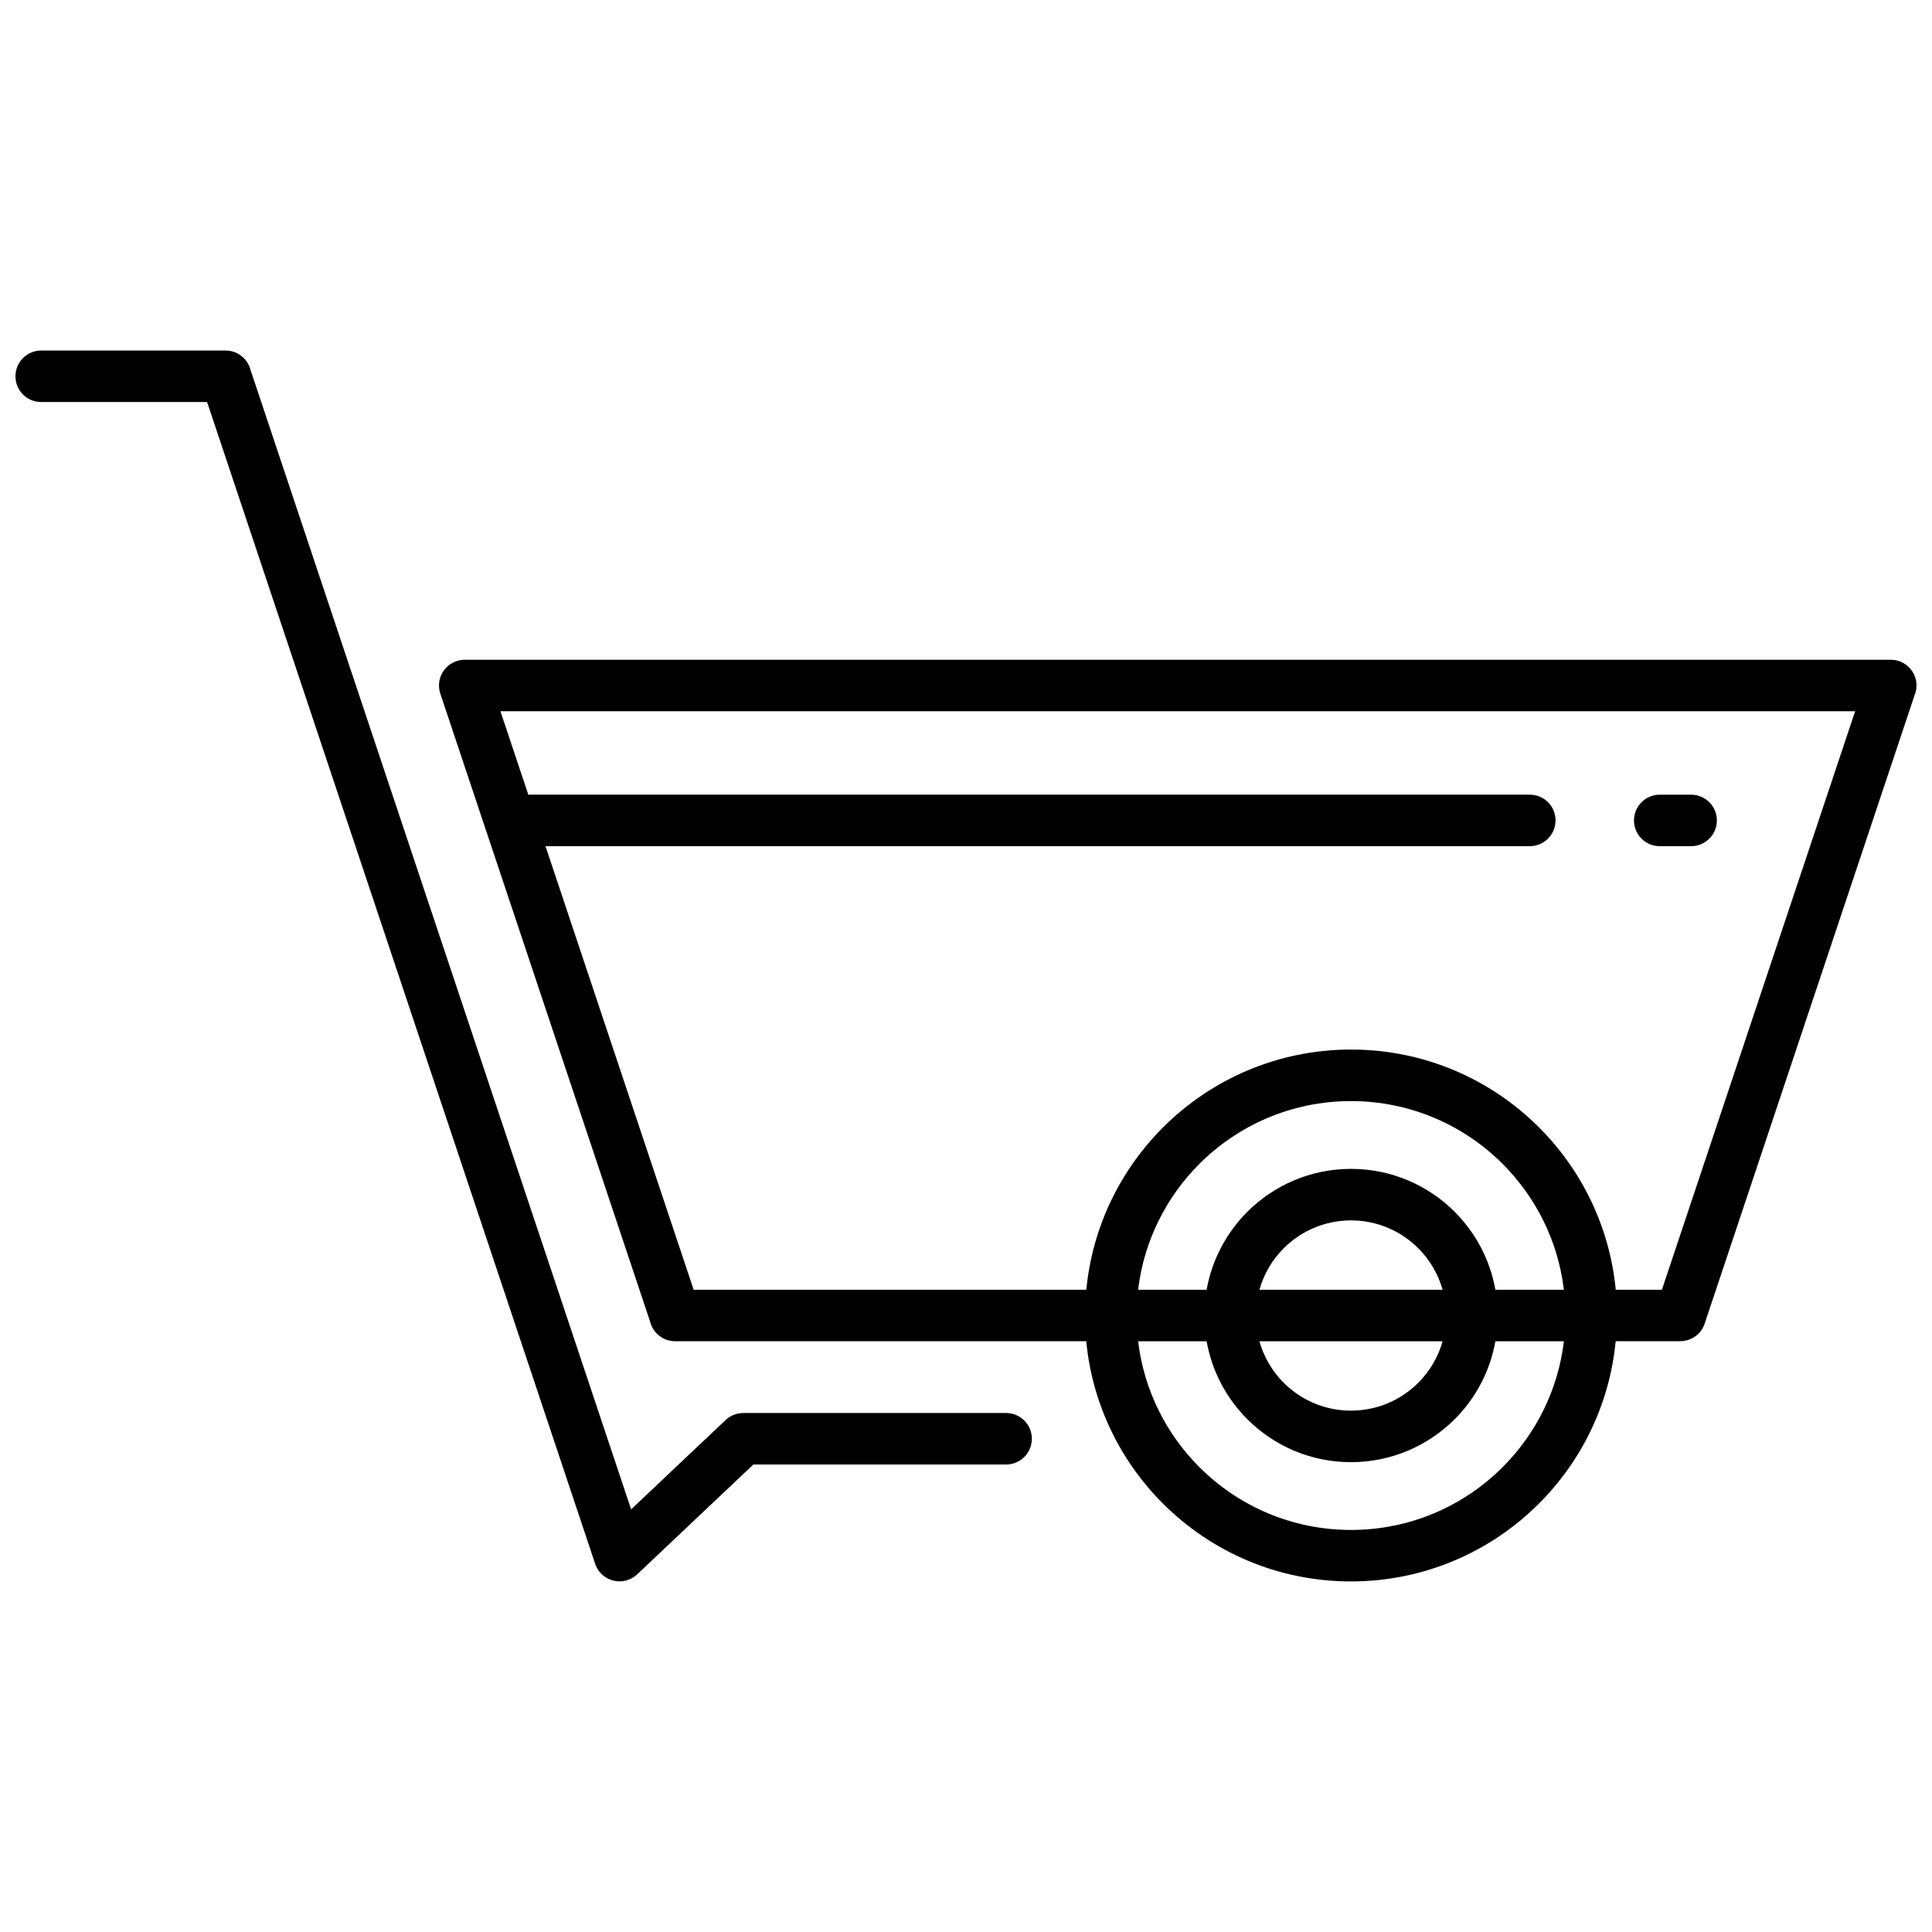 <?xml version="1.0" encoding="UTF-8"?>
<!-- Uploaded to: SVG Repo, www.svgrepo.com, Generator: SVG Repo Mixer Tools -->
<svg width="800px" height="800px" version="1.1" viewBox="144 144 512 512" xmlns="http://www.w3.org/2000/svg">
 <defs>
  <clipPath id="a">
   <path d="m148.09 236h503.81v328h-503.81z"/>
  </clipPath>
 </defs>
 <g clip-path="url(#a)">
  <path d="m267.16 318.84h377.91c3.769 0 6.824 3.055 6.824 6.824 0 0.953-0.195 1.859-0.551 2.684l-55.594 166.43c-0.953 2.848-3.606 4.644-6.453 4.644v0.02h-17.129c-1.609 16.738-9.07 31.766-20.316 43.008-12.754 12.754-30.375 20.645-49.836 20.645-19.461 0-37.082-7.891-49.836-20.645-11.246-11.246-18.707-26.273-20.316-43.008h-108.95c-3.207 0-5.898-2.215-6.629-5.195l-43.477-130.16c-0.141-0.332-0.258-0.68-0.348-1.035l-11.77-35.234c-1.191-3.562 0.73-7.422 4.293-8.613 0.715-0.238 1.445-0.352 2.16-0.352v-0.02zm316.69 49.406c-3.769 0-6.824-3.055-6.824-6.824s3.055-6.824 6.824-6.824h8.316c3.769 0 6.824 3.055 6.824 6.824s-3.055 6.824-6.824 6.824zm-299.85-13.652h265.41c3.769 0 6.824 3.055 6.824 6.824s-3.055 6.824-6.824 6.824h-260.85l39.266 117.55h104.06c1.609-16.734 9.07-31.762 20.316-43.008 12.754-12.754 30.375-20.645 49.836-20.645 19.461 0 37.082 7.891 49.836 20.645 11.242 11.246 18.707 26.273 20.316 43.008h12.234l51.207-153.31h-359.01l7.383 22.102zm-129.08-104.05c-3.769 0-6.824-3.055-6.824-6.824s3.055-6.824 6.824-6.824h48.863c3.207 0 5.898 2.215 6.629 5.195l100.84 301.91 25.039-23.676c1.316-1.238 2.992-1.852 4.668-1.852v-0.016h69.668c3.769 0 6.824 3.055 6.824 6.824 0 3.769-3.055 6.824-6.824 6.824h-66.977l-30.805 29.125c-0.699 0.652-1.543 1.172-2.508 1.492-3.562 1.191-7.422-0.73-8.613-4.293l-102.84-307.89h-43.969zm347.11 203.22c10.73 0 20.445 4.348 27.477 11.383 5.508 5.508 9.367 12.656 10.785 20.652h18.156c-1.551-12.965-7.469-24.586-16.234-33.355-10.281-10.281-24.492-16.645-40.184-16.645s-29.898 6.359-40.184 16.645c-8.77 8.77-14.684 20.391-16.234 33.355h18.156c1.418-7.996 5.277-15.145 10.785-20.652 7.031-7.031 16.746-11.383 27.477-11.383zm38.262 45.688c-1.418 7.996-5.277 15.145-10.785 20.652-7.031 7.031-16.75 11.383-27.477 11.383-10.73 0-20.445-4.352-27.477-11.383-5.508-5.508-9.367-12.656-10.785-20.652h-18.156c1.551 12.965 7.469 24.586 16.234 33.355 10.281 10.281 24.488 16.645 40.184 16.645 15.691 0 29.898-6.359 40.184-16.645 8.77-8.77 14.684-20.391 16.234-33.355zm-20.438-24.652c-4.562-4.562-10.863-7.383-17.828-7.383-6.961 0-13.266 2.824-17.824 7.383-3.012 3.012-5.262 6.781-6.445 11h48.547c-1.184-4.219-3.438-7.988-6.445-11zm-42.098 24.652c1.184 4.219 3.438 7.988 6.445 11 4.559 4.559 10.863 7.383 17.824 7.383s13.266-2.82 17.828-7.383c3.012-3.012 5.266-6.781 6.449-11z"/>
 </g>
</svg>